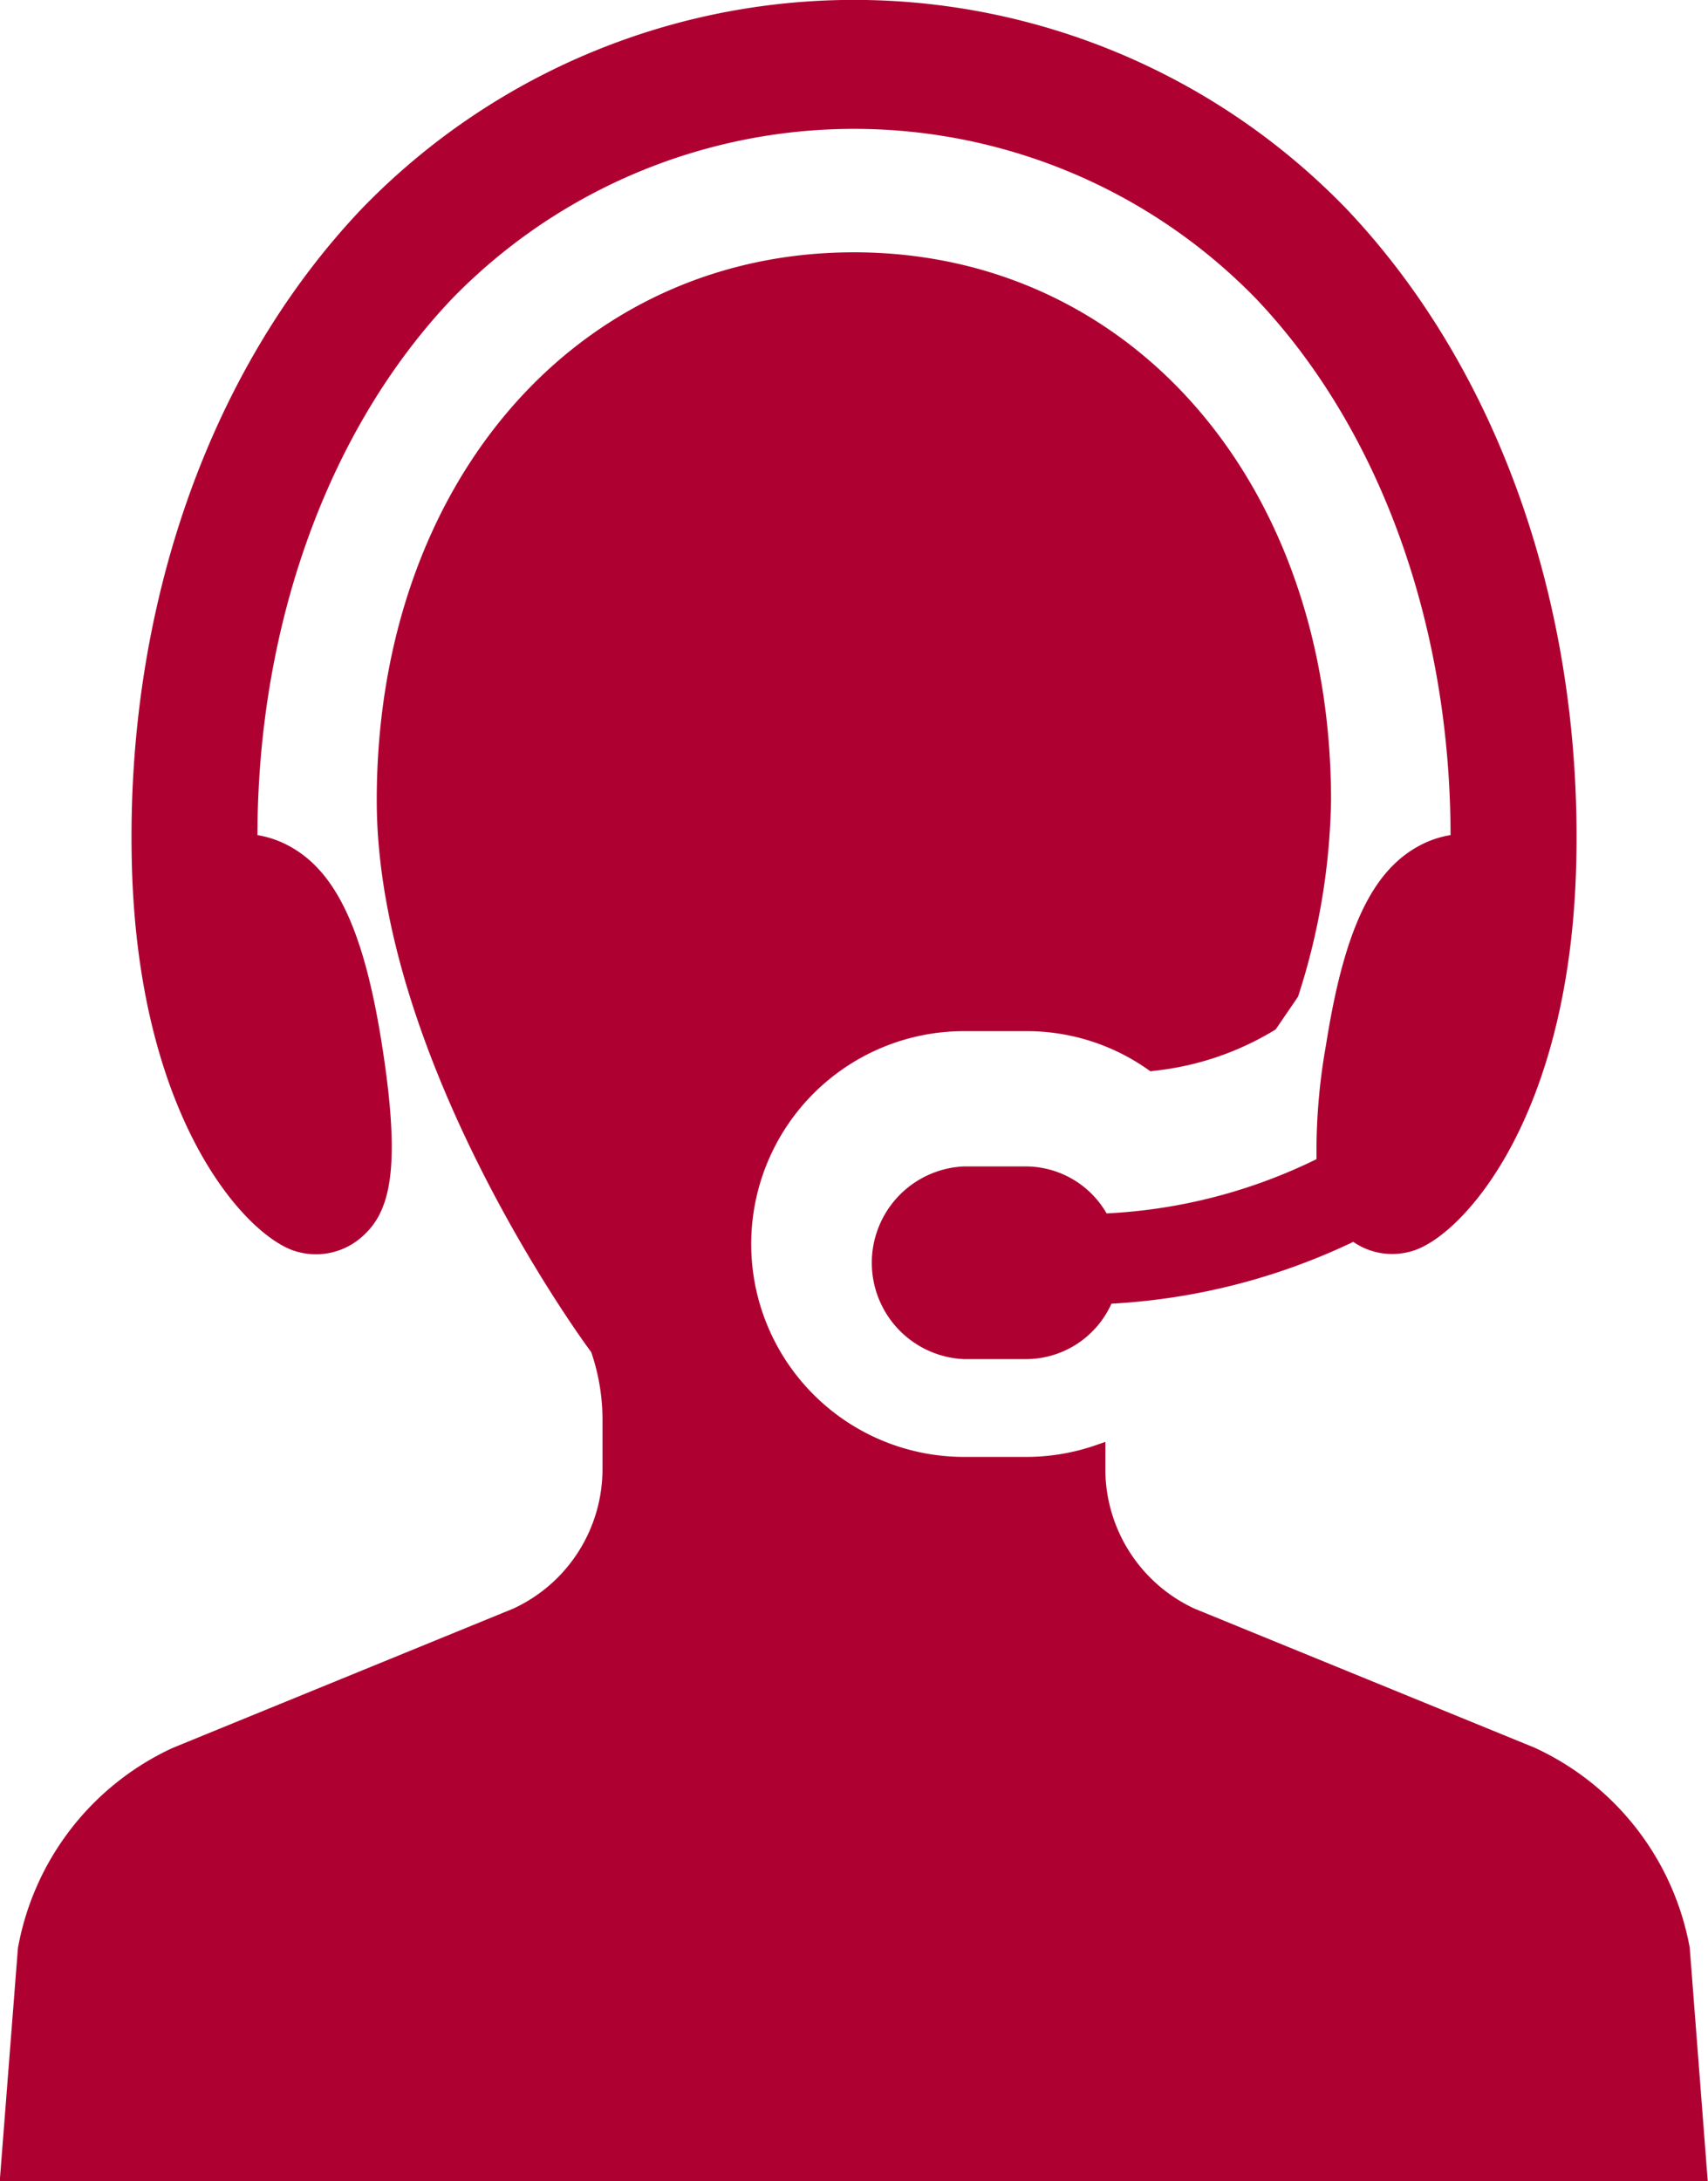 <svg xmlns="http://www.w3.org/2000/svg" width="47" height="60" viewBox="0 0 47 60"><g transform="translate(-55.003)"><path d="M89.836,34.4a1.925,1.925,0,0,0,.623.1h0a1.9,1.9,0,0,0,1.245-.47c.758-.658,1.116-1.771.562-5.289-.49-3.119-1.249-4.753-2.537-5.461a2.745,2.745,0,0,0-.89-.309C88.85,17.157,90.8,11.785,94.2,8.211a15.432,15.432,0,0,1,22.113,0c3.4,3.573,5.349,8.945,5.358,14.759a2.745,2.745,0,0,0-.89.309c-1.288.709-2.047,2.342-2.537,5.461a16.654,16.654,0,0,0-.262,3.144,14.724,14.724,0,0,1-5.776,1.492,2.574,2.574,0,0,0-2.214-1.292h-1.72a2.653,2.653,0,0,0,0,5.3h1.72a2.582,2.582,0,0,0,2.347-1.525,17.621,17.621,0,0,0,6.655-1.7,1.861,1.861,0,0,0,1.058.333,1.914,1.914,0,0,0,.624-.1c1.372-.467,4.265-3.664,4.451-10.566.191-7.068-2.115-13.66-6.329-18.089a18.845,18.845,0,0,0-27.084,0c-4.213,4.429-6.52,11.021-6.329,18.089C85.571,30.731,88.464,33.928,89.836,34.4Z" transform="translate(-26.752)" fill="#af0131"/><path d="M101.5,104.857a7.539,7.539,0,0,0-4.269-5.5l-9.359-3.825A4.229,4.229,0,0,1,85.42,91.7v-.754l-.247.085a5.84,5.84,0,0,1-1.917.328H81.53a5.855,5.855,0,0,1,0-11.711h1.726A5.788,5.788,0,0,1,86.6,80.71l.062.044.075-.013a7.98,7.98,0,0,0,3.37-1.141l.615-.9a18.369,18.369,0,0,0,.908-5.4c0-8.735-5.522-15.075-13.13-15.075s-13.13,6.34-13.13,15.075c0,7.228,5.869,15.145,5.9,15.173a5.694,5.694,0,0,1,.312,1.858V91.7a4.226,4.226,0,0,1-2.449,3.829l-9.373,3.832a7.535,7.535,0,0,0-4.264,5.511l-.5,6.409h47Z" transform="translate(0 -51.285)" fill="#af0131"/></g></svg>